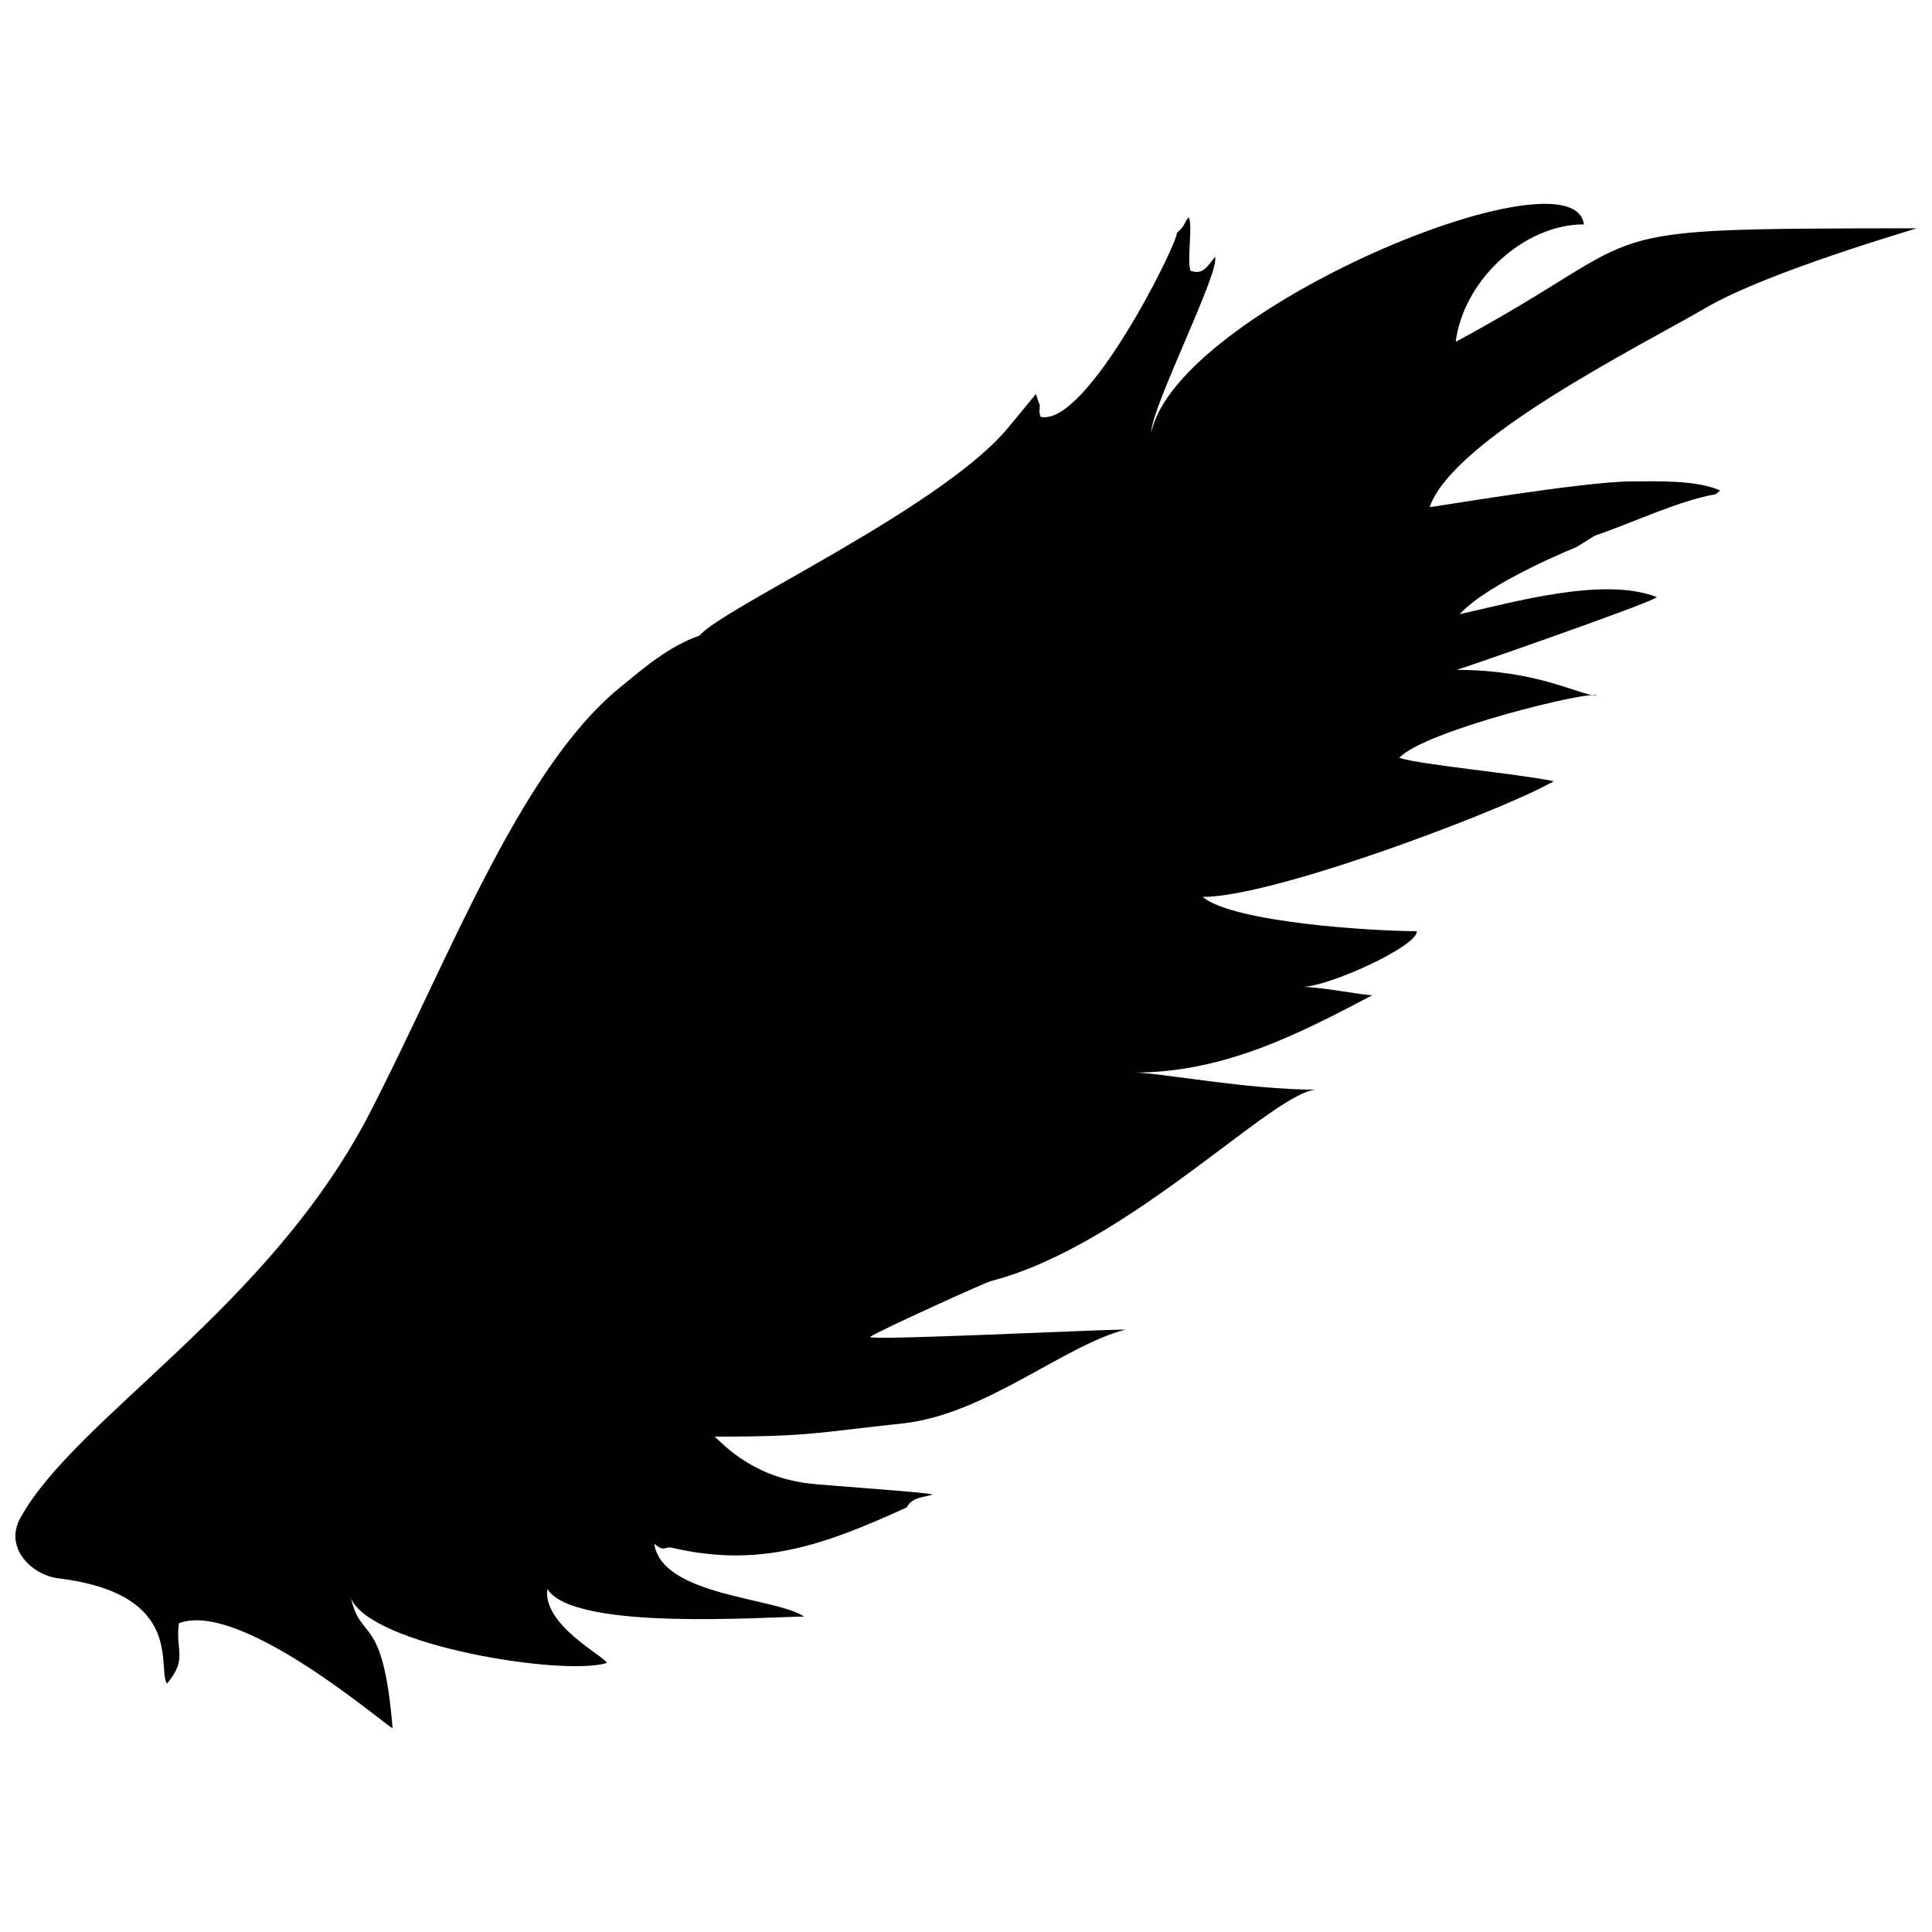 <?xml version="1.0" encoding="UTF-8"?>
<!-- Uploaded to: ICON Repo, www.svgrepo.com, Generator: ICON Repo Mixer Tools -->
<svg width="800px" height="800px" version="1.1" viewBox="144 144 512 512" xmlns="http://www.w3.org/2000/svg">
 <defs>
  <clipPath id="a">
   <path d="m148.09 198h503.81v404h-503.81z"/>
  </clipPath>
 </defs>
 <g clip-path="url(#a)">
  <path d="m149.38 546.31c14.582-26.547 65.902-55.66 92.562-107.26 20.906-40.465 39.648-91.031 66.371-112.88 6.449-5.273 12.934-10.891 21.051-13.719 5.957-7.238 62.766-33.184 81.117-54.297 1.109-1.273 7.992-9.688 8.043-9.73 0.348 1.004 0.691 2.012 1.039 3.016-0.141 2.387-0.176 1.445 0.195 3.016 12.227 2.816 36.344-46.035 36.133-48.719 2.582-2.375 1.445-2.125 3.113-4.152 1.172 1.66-0.496 11.344 0.488 14.172 3.445 1.191 4.387-1.188 6.519-3.68 1.285 4.203-16.93 39.832-16.93 46.625 6.707-32.559 112.04-76.094 114.66-55.238-15.973 0-31.91 14.859-33.961 31.121 55.574-29.922 29.652-29.973 122.12-30.082-0.348 0.242-39.207 11.391-55.711 21-17.508 10.195-67.051 34.781-73.32 52.887 0.695 0.059 40.684-6.812 53.648-6.812 6.129 0 17.02-0.469 23.352 2.418-0.41 0.328-0.82 0.66-1.23 0.988-9.84 1.688-22.578 7.828-31.98 10.965-1.633 1.016-3.266 2.031-4.898 3.047-0.004 0.004-23.188 9.289-30.941 17.773 13.805-3.031 38.066-10.082 52.219-4.539-0.195 1.129-52.664 19.297-52.969 19.297 21.641 0 32.586 6.812 37.074 6.812-1.406-1.559-45.988 9.406-52.316 16.508 6.375 1.953 30.453 4.047 40.965 6.195-0.723 0.379-1.449 0.758-2.172 1.137-15.176 7.926-72.289 29.516-90.918 29.516 8.266 6.848 45.551 9.082 56.762 9.082 0.312 3.957-23.449 14.758-30.359 14.758 5.25 0 17.148 2.434 18.617 2.176-19.871 10.516-39.562 20.531-63.184 20.531 6.844 0 29.801 4.539 48.426 4.539-10.996 0-49.582 41.176-86.277 50.695-1.871 0.484-31.094 13.805-32.145 14.855 1.34 0.949 60.012-1.977 67.723-1.977-16.348 4.203-37.219 22.562-59.129 24.879-22.406 2.367-24.277 3.5-49.852 3.5 1.004 0.234 8.504 10.363 24.973 12.391 4.492 0.551 32.199 2.398 32.824 2.934-1.719 0.758-5.312 0.48-6.766 3.406-21.832 9.973-38.934 16.176-62.293 10.688-1.922-0.449-1.766 1.344-4.637-1.035 2.035 13.914 32.281 14.199 39.73 19.297-9.879 0-61.141 3.957-68.066-7.328-1.336 9.719 15.75 18.16 15.75 19.625-11.535 3.578-62.66-4.641-67.773-17.16 2.676 11.805 8.465 3.777 11.012 34.379 0.094 1.121-39.777-34.133-56.613-27.766-1.051 7.469 2.438 9.223-3.164 16.023-2.738-3.875 5.027-23.75-28.672-27.895-7.469-0.918-14.465-8.258-10.219-15.992z" fill-rule="evenodd"/>
 </g>
</svg>